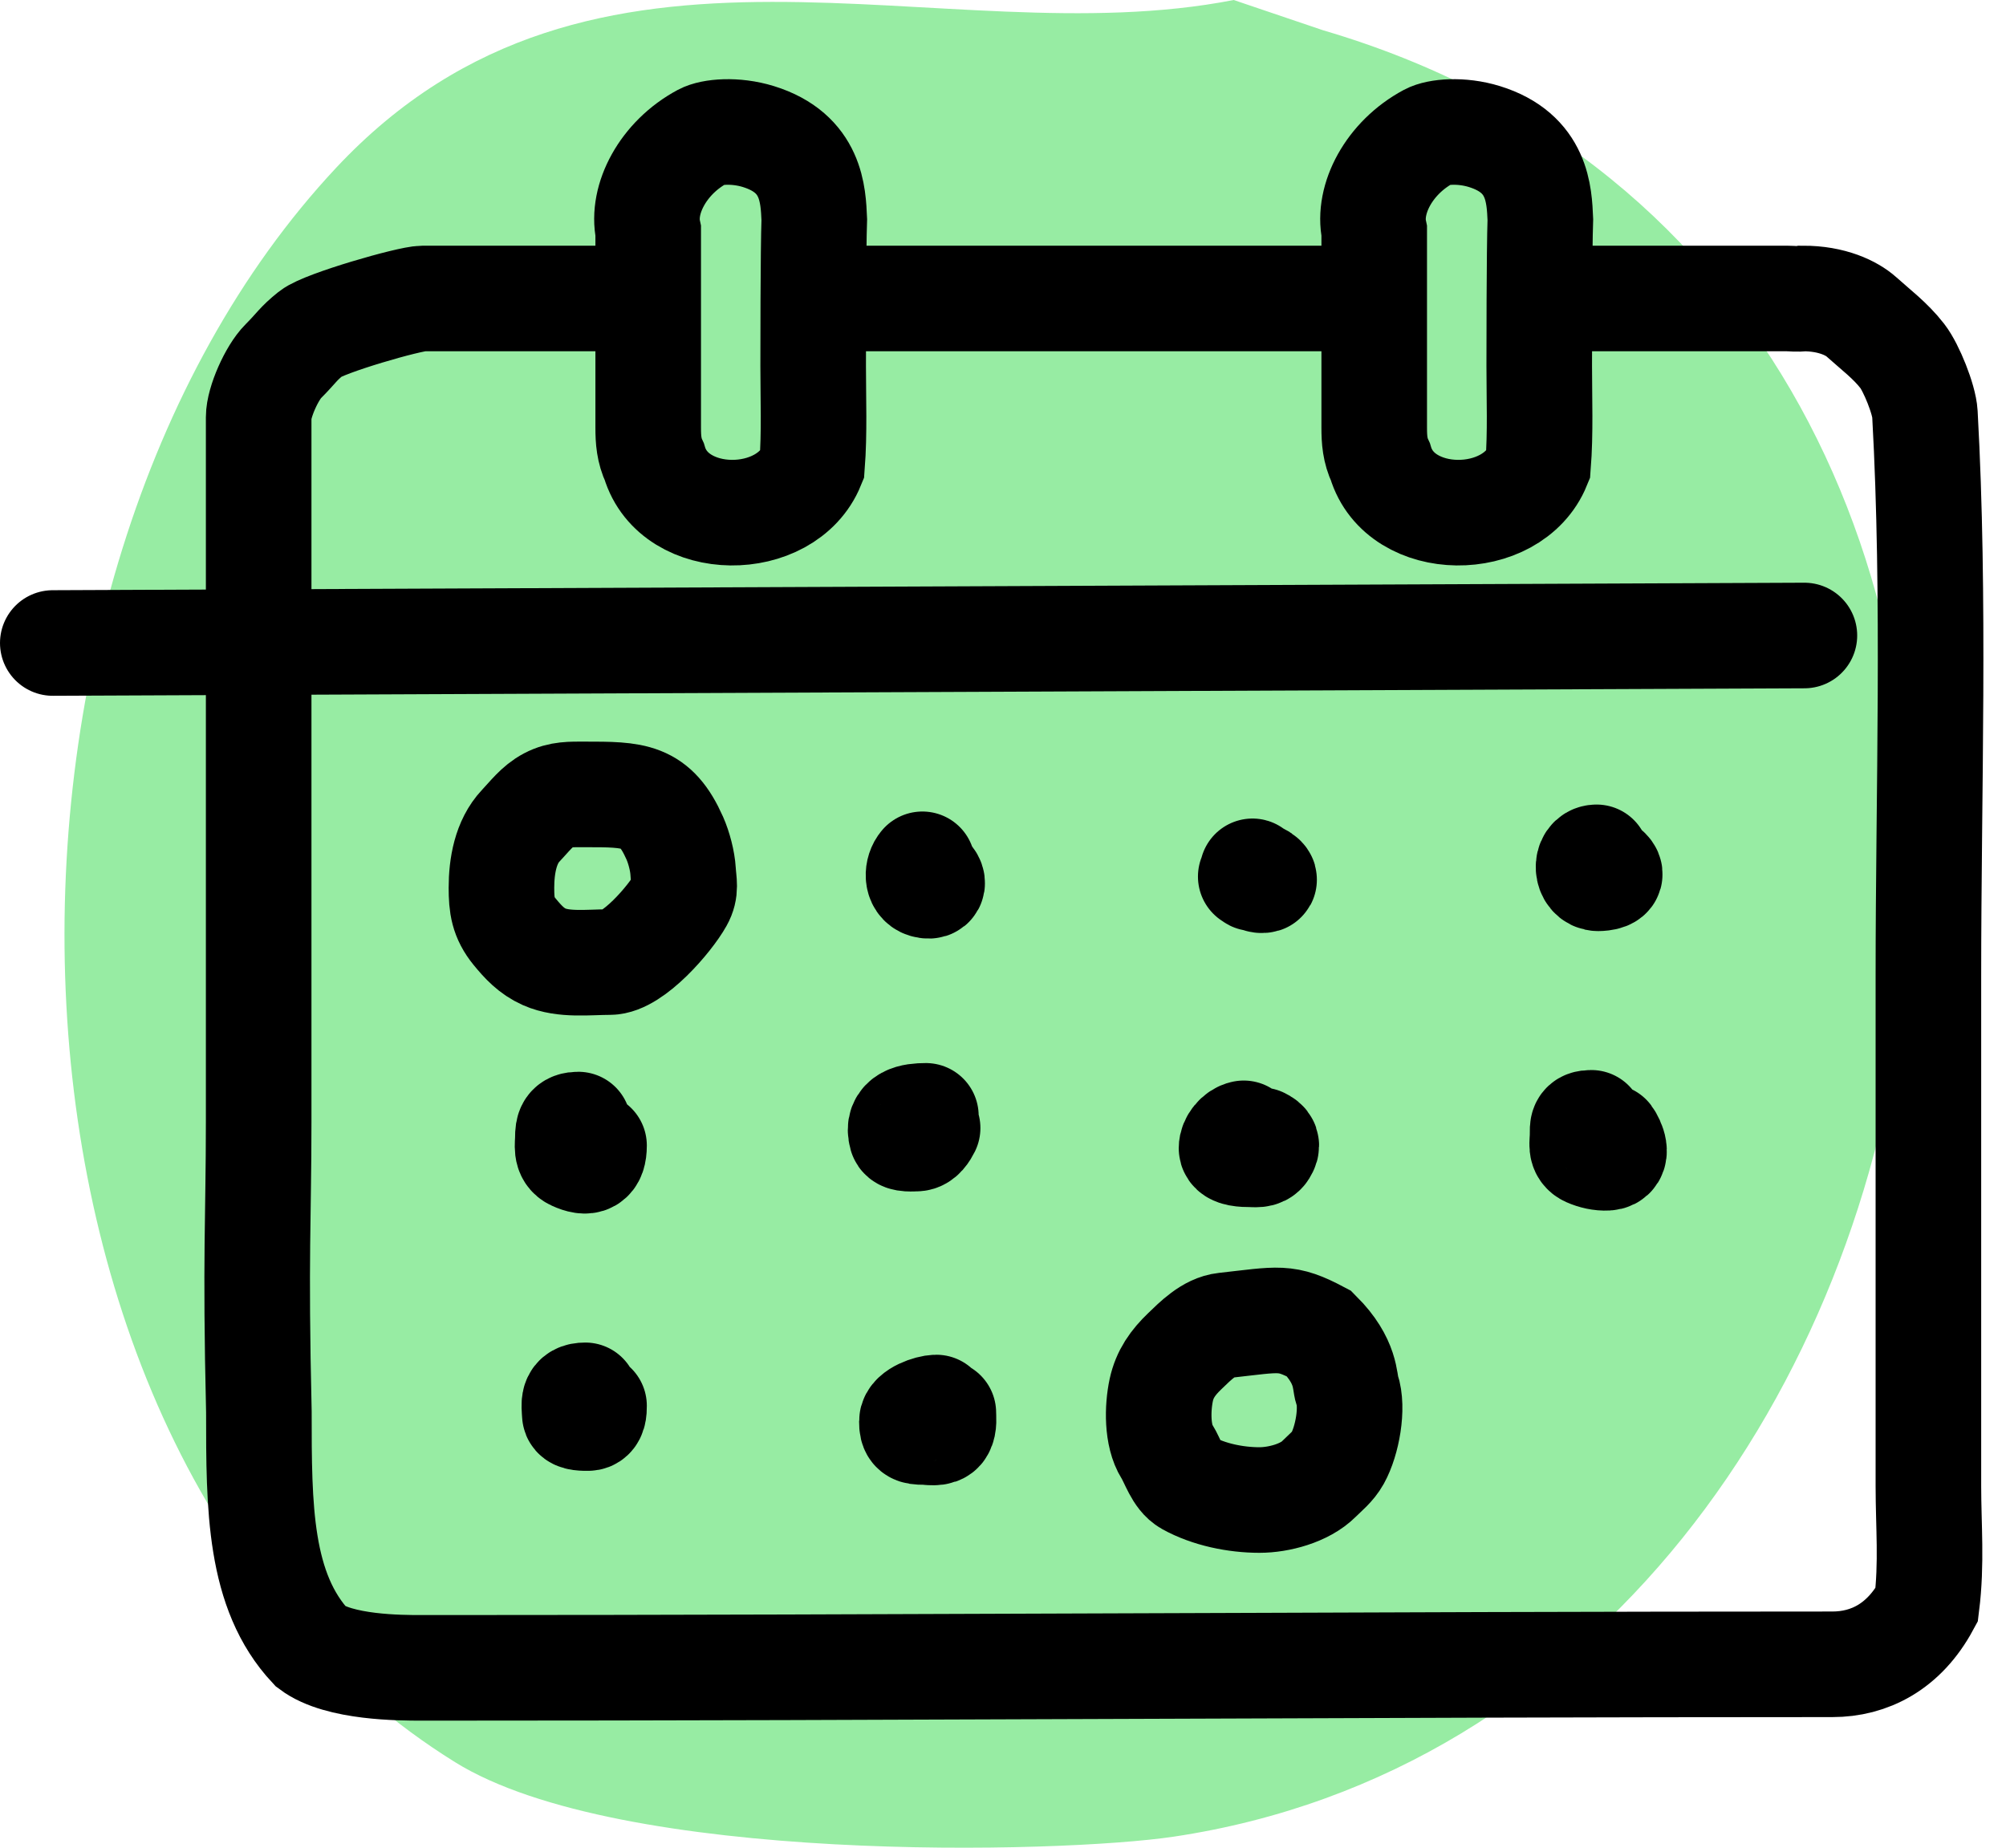 <?xml version="1.0" encoding="UTF-8"?><svg width="38" height="35" viewBox="0 0 38 35" fill="none" xmlns="http://www.w3.org/2000/svg">
<path fill-rule="evenodd" clip-rule="evenodd" d="M23.37 0C17.808 1.088 11.261 -2.053 6.364 3.182C-0.951 11.003 -0.69 27.592 8.619 33.379C11.752 35.327 20.1 35.11 22.233 34.791C38.334 32.382 42.16 5.592 25.065 0.574L23.37 0Z" fill="#97ECA3"/>
<path d="M29.185 5.654C29.384 5.654 33.651 5.654 33.85 5.654C33.944 5.654 34.055 5.67 34.148 5.654C34.71 5.651 35.084 5.844 35.258 5.999C35.532 6.246 35.806 6.448 36.037 6.745C36.207 6.964 36.449 7.566 36.464 7.837C36.659 11.352 36.53 14.956 36.53 18.502C36.53 21.718 36.53 24.935 36.53 28.152C36.53 28.903 36.596 29.608 36.497 30.401C36.067 31.196 35.41 31.526 34.71 31.526C25.947 31.526 17.079 31.593 8.275 31.593C8.176 31.593 8.076 31.593 7.977 31.593C7.597 31.593 6.422 31.593 5.893 31.196C4.904 30.137 4.904 28.549 4.904 26.744C4.834 23.785 4.9 23.074 4.9 21.255C4.9 19.737 4.9 18.219 4.9 16.701C4.9 16.04 4.9 15.38 4.9 14.719C4.9 12.447 4.9 10.175 4.9 7.903C4.9 7.622 5.148 7.061 5.364 6.845C5.622 6.587 5.639 6.519 5.893 6.316C6.136 6.121 7.762 5.654 8.01 5.654C9.422 5.654 10.834 5.654 12.245 5.654M15.421 5.654H26.009" stroke="black" stroke-width="2" stroke-linecap="round"/>
<path d="M12.279 8.101V4.378C12.15 3.775 12.559 2.987 13.308 2.586C13.479 2.494 13.924 2.45 14.367 2.587C15.383 2.901 15.404 3.694 15.425 4.158C15.404 4.734 15.404 6.737 15.404 6.93C15.404 7.556 15.43 8.201 15.383 8.816C14.892 10.02 12.775 10.02 12.396 8.751C12.294 8.533 12.279 8.333 12.279 8.101Z" stroke="black" stroke-width="2" stroke-linecap="round"/>
<path d="M26.032 8.101V4.378C25.904 3.775 26.312 2.987 27.062 2.586C27.232 2.494 27.677 2.45 28.12 2.587C29.136 2.901 29.158 3.694 29.179 4.158C29.158 4.734 29.158 6.737 29.158 6.93C29.158 7.556 29.184 8.201 29.136 8.816C28.646 10.02 26.528 10.02 26.15 8.751C26.047 8.533 26.032 8.333 26.032 8.101Z" stroke="black" stroke-width="2" stroke-linecap="round"/>
<path d="M1 12.18L34.181 12.038" stroke="black" stroke-width="2" stroke-linecap="round"/>
<path d="M10.393 15.155C10.613 15.039 10.82 15.048 11.071 15.048L11.079 15.048C12.017 15.048 12.415 15.048 12.782 15.875C12.861 16.052 12.929 16.311 12.94 16.504C12.952 16.717 13 16.853 12.89 17.05C12.694 17.403 11.992 18.224 11.551 18.224C11.147 18.224 10.677 18.288 10.31 18.125C10.068 18.017 9.911 17.847 9.747 17.647C9.53 17.381 9.499 17.155 9.499 16.818C9.499 16.404 9.578 15.945 9.863 15.643C10.029 15.468 10.175 15.269 10.393 15.155Z" stroke="black" stroke-width="2" stroke-linecap="round"/>
<path d="M22.443 25.595C22.647 25.398 22.903 25.138 23.197 25.106C24.249 24.989 24.352 24.926 24.988 25.262C25.517 25.792 25.466 26.174 25.517 26.321C25.637 26.669 25.52 27.296 25.34 27.62C25.248 27.785 25.112 27.888 24.983 28.017C24.716 28.284 24.225 28.414 23.858 28.414C23.407 28.414 22.896 28.31 22.502 28.091C22.3 27.978 22.218 27.675 22.105 27.495C21.915 27.193 21.925 26.671 21.998 26.33C22.064 26.027 22.218 25.811 22.443 25.595Z" stroke="black" stroke-width="2" stroke-linecap="round"/>
<path d="M17.473 16.372C17.372 16.486 17.362 16.721 17.525 16.768C17.759 16.835 17.648 16.571 17.473 16.571" stroke="black" stroke-width="2" stroke-linecap="round"/>
<path d="M23.726 16.505C23.769 16.516 23.702 16.637 23.746 16.637C23.814 16.637 23.866 16.69 23.939 16.669C23.993 16.653 23.753 16.483 23.693 16.604" stroke="black" stroke-width="2" stroke-linecap="round"/>
<path d="M30.244 16.24C30.028 16.24 30.045 16.637 30.277 16.637C30.344 16.637 30.585 16.618 30.457 16.49C30.402 16.435 30.183 16.471 30.111 16.471" stroke="black" stroke-width="2" stroke-linecap="round"/>
<path d="M30.145 21.269C29.966 21.269 29.979 21.341 29.979 21.501C29.979 21.659 29.931 21.792 30.078 21.858C30.189 21.907 30.321 21.938 30.442 21.931C30.678 21.918 30.541 21.622 30.476 21.534" stroke="black" stroke-width="2" stroke-linecap="round"/>
<path d="M23.56 21.468C23.439 21.492 23.329 21.63 23.329 21.749C23.329 21.863 23.587 21.865 23.676 21.865C23.769 21.865 23.893 21.89 23.95 21.799C24.017 21.691 23.994 21.651 23.891 21.6" stroke="black" stroke-width="2" stroke-linecap="round"/>
<path d="M17.539 21.137C17.289 21.137 16.982 21.18 17.078 21.515C17.098 21.588 17.301 21.567 17.357 21.567C17.462 21.567 17.532 21.448 17.572 21.368" stroke="black" stroke-width="2" stroke-linecap="round"/>
<path d="M10.955 21.302C10.781 21.302 10.757 21.379 10.757 21.55C10.757 21.697 10.713 21.857 10.869 21.929C11.128 22.048 11.253 21.994 11.253 21.699" stroke="black" stroke-width="2" stroke-linecap="round"/>
<path d="M11.087 26.431C10.843 26.431 10.876 26.58 10.889 26.795C10.893 26.867 11.083 26.861 11.137 26.861C11.253 26.861 11.253 26.714 11.253 26.629" stroke="black" stroke-width="2" stroke-linecap="round"/>
<path d="M17.737 26.662C17.608 26.662 17.274 26.778 17.274 26.926C17.274 27.105 17.313 27.125 17.498 27.125C17.591 27.125 17.783 27.168 17.837 27.073C17.889 26.981 17.87 26.865 17.87 26.761" stroke="black" stroke-width="2" stroke-linecap="round"/>
</svg>
